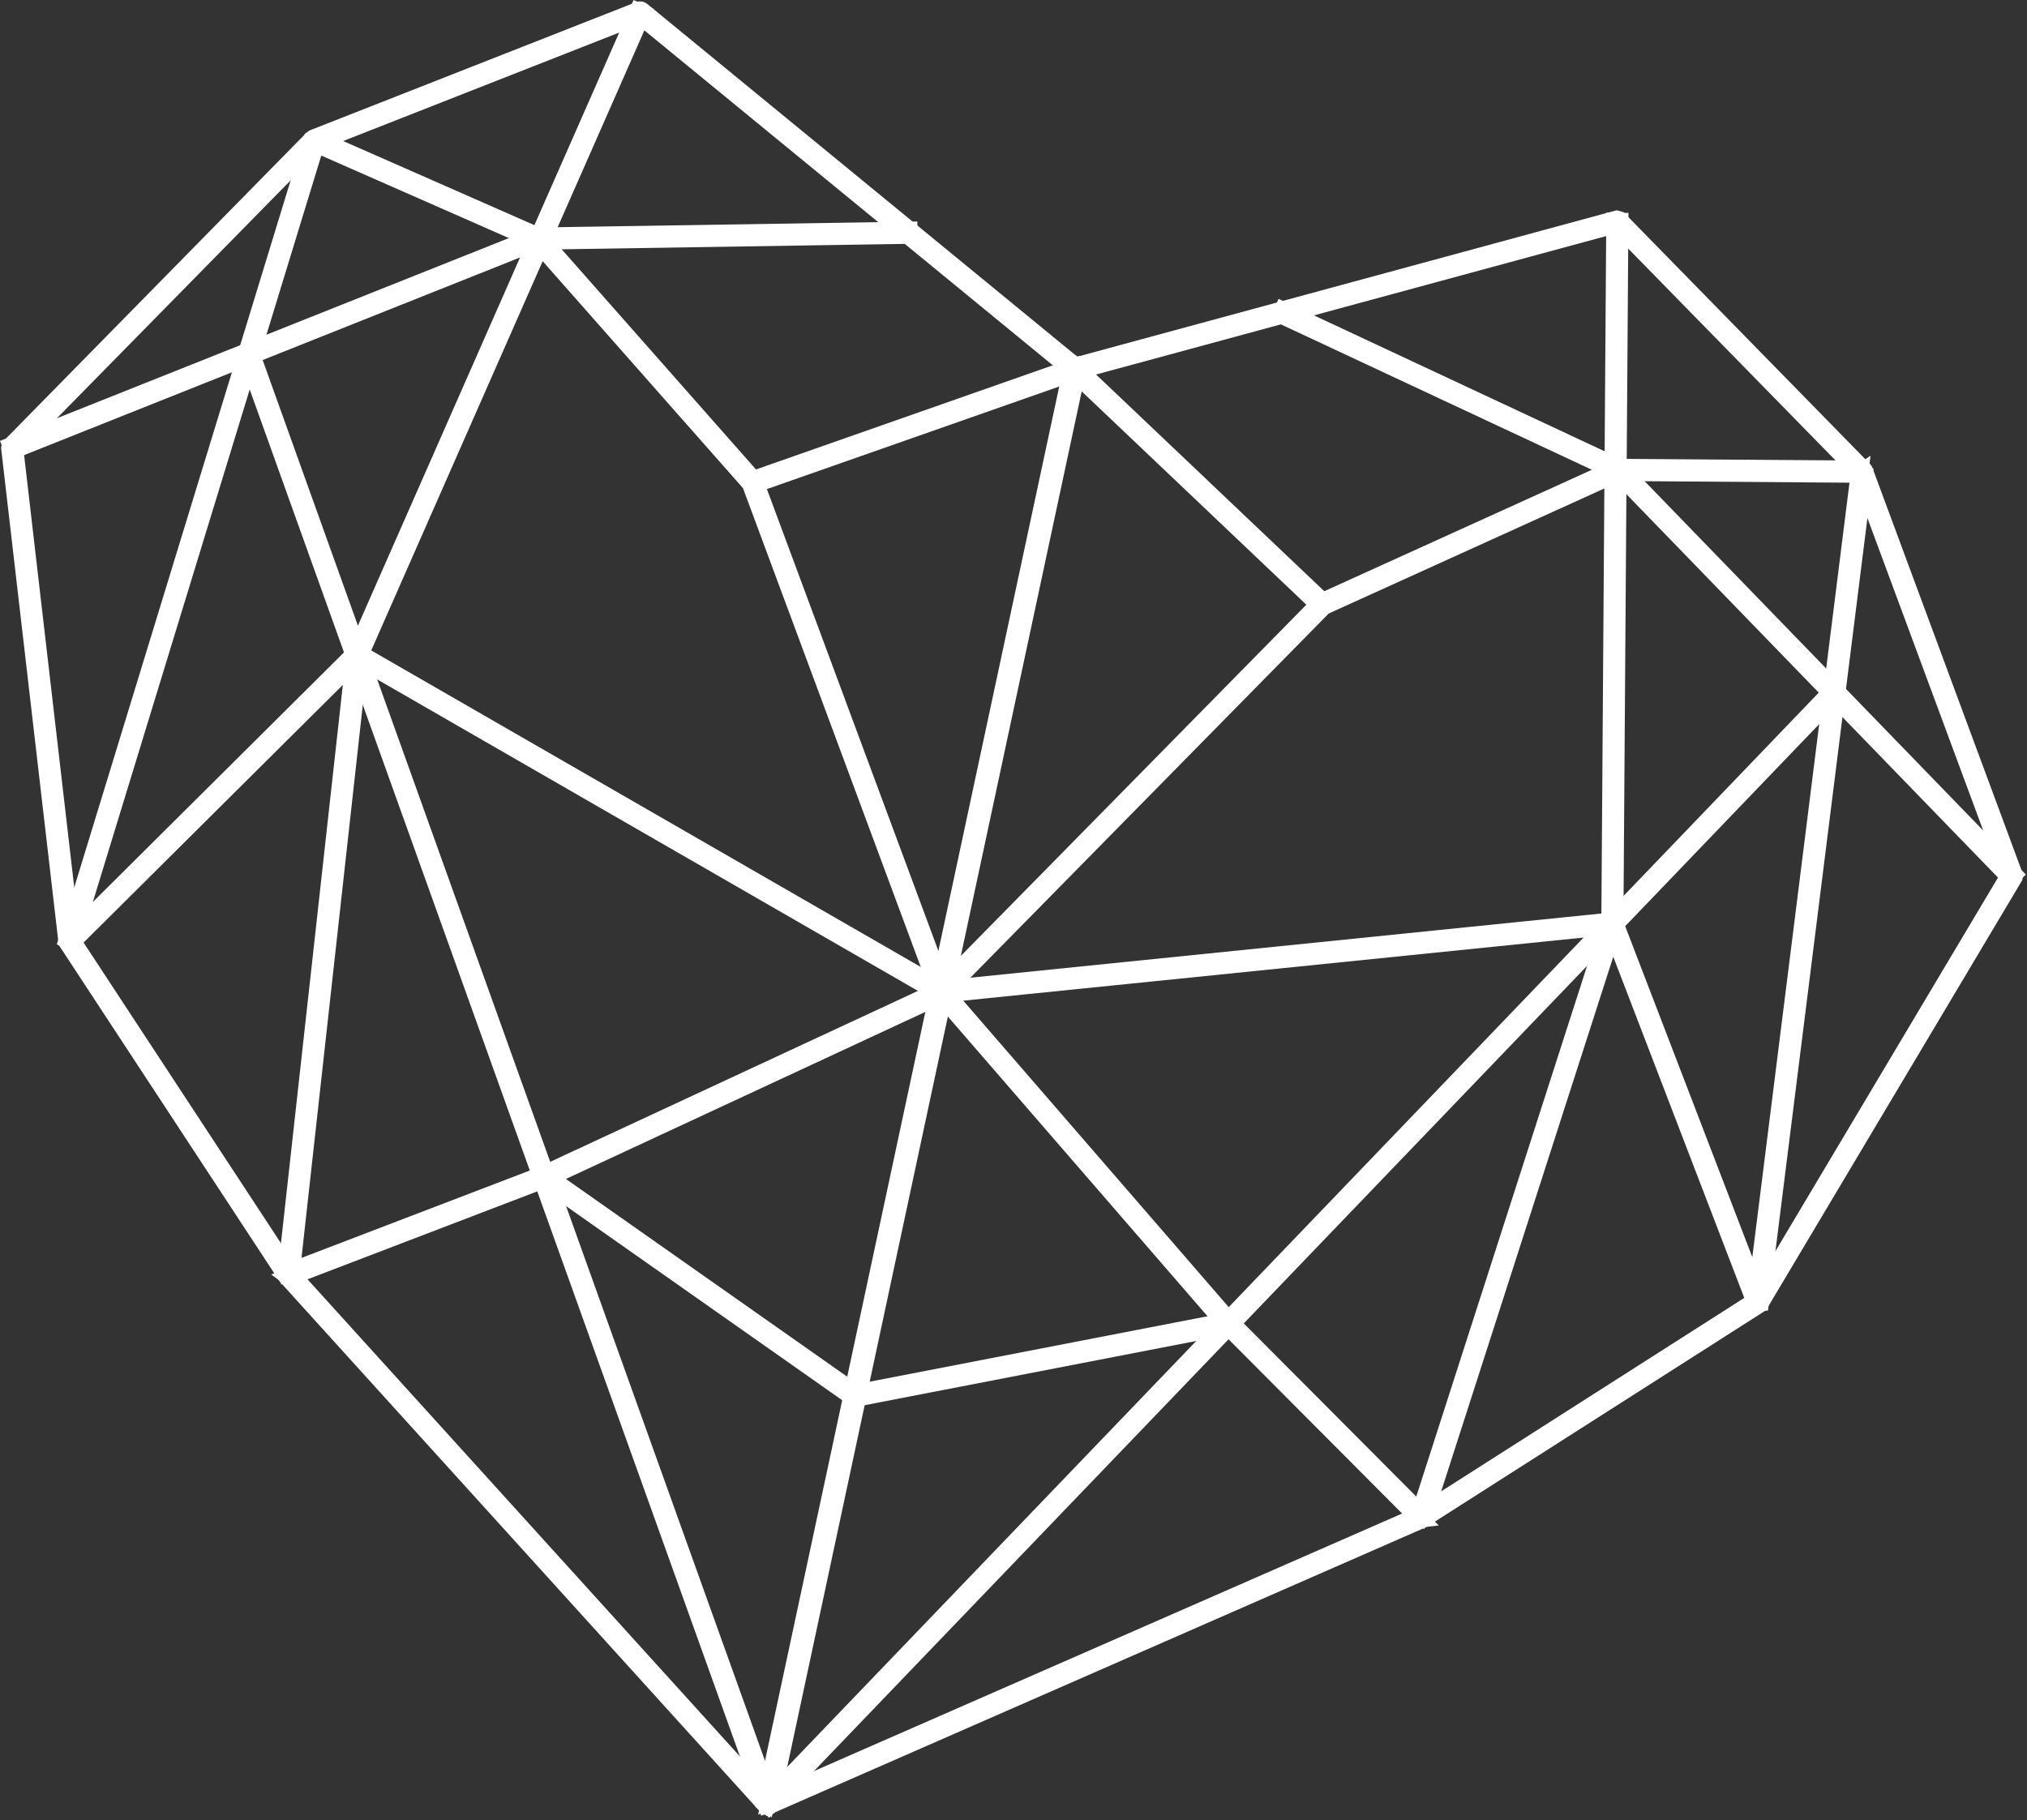 <?xml version="1.0" encoding="UTF-8"?> <svg xmlns="http://www.w3.org/2000/svg" width="618" height="555" viewBox="0 0 618 555" fill="none"><rect x="0" y="0" width="618" height="555" fill="#333333" stroke="none"/><mask id="path-1-outside-1_1746_8362" maskUnits="userSpaceOnUse" x="-76.461" y="-34.214" width="730.754" height="654.669" fill="black"><rect fill="white" x="-76.461" y="-34.214" width="730.754" height="654.669"></rect><path d="M234.166 550.636L433.603 463.28L536.318 397.711L536.542 397.471L613.986 267.469L614.044 266.862L568.373 143.586L568.211 143.336L493.572 67.069L492.894 66.88L327.349 111.835L326.848 112.36L233.201 549.839L234.166 550.636ZM535.414 396.625L432.933 462.043L234.848 548.796L328.118 113.078L492.865 68.356L567.102 144.22L612.6 267.028L535.417 396.611L535.414 396.625Z"></path><path d="M612.868 267.589L613.882 266.612L493.907 142.812L493.697 142.652L391.132 94.681L390.541 95.965L492.988 143.881L612.868 267.589Z"></path><path d="M558.683 210.706L559.697 211.68L234.411 550.51L233.397 549.535L558.683 210.706Z"></path><path d="M432.816 463.126L433.984 462.844L491.638 283.712L535.283 397.374L536.642 397.204L568.419 143.912L567.726 143.117L493.425 142.579L493.272 142.618L493.797 67.563L492.391 67.55L491.863 143.223L402.863 183.612L402.66 183.756L286.413 301.927L286.381 302.884L373.986 404.013L432.86 463.121L432.816 463.126ZM490.876 281.491L433.001 461.324L374.978 403.075L287.837 302.462L403.546 184.852L491.845 144.788L490.89 281.494L490.876 281.491ZM566.907 144.524L535.579 394.243L492.275 281.474L493.235 144.136L493.538 143.999L566.891 144.535L566.907 144.524Z"></path><path d="M491.498 280.901L491.64 282.301L286.931 303.134L286.789 301.735L491.498 280.901Z"></path><path d="M328.008 112.024L403.583 183.8L402.615 184.821L327.04 113.045L328.008 112.024Z"></path><path d="M374.344 402.88L374.61 404.261L260.632 426.343L260.365 424.961L374.344 402.88Z"></path><path d="M233.999 550.744C234.109 550.767 234.225 550.764 234.33 550.743C234.59 550.669 234.778 550.465 234.834 550.203L328.481 112.724C328.537 112.463 328.45 112.2 328.239 112.04L195.607 3.243C195.41 3.086 195.146 3.043 194.91 3.137L95.604 42.169C95.51 42.206 95.427 42.261 95.354 42.331L3.221 136.109C3.073 136.264 2.998 136.479 3.026 136.686L20.462 287.013C20.483 287.118 20.517 287.226 20.569 287.323L87.373 389.108L233.641 550.538C233.747 550.647 233.876 550.717 234.013 550.747L233.999 550.744ZM327.018 112.843L233.748 548.561L88.466 388.234L21.813 286.683L4.441 136.859L96.224 43.438L195.012 4.612L326.998 112.867L327.018 112.843Z"></path><path d="M3.969 137.248L163.999 73.458L277.084 71.678L277.056 70.262L163.842 72.043L163.599 72.106L3.458 135.944L3.969 137.248Z"></path><path d="M76.468 107.626L235.008 549.759L233.685 550.234L75.145 108.102L76.468 107.626Z"></path><path d="M88.211 389.36L166.076 359.551L287.45 303.127L287.812 302.241L230.113 146.835L229.987 146.621L165.319 73.337L195.816 4.079L194.528 3.515L164.281 72.209L164.158 72.11L96.147 42.184L95.19 42.627L20.494 286.732L21.664 287.443L108.014 201.607L87.286 388.644L88.236 389.379L88.211 389.36ZM286.256 302.123L165.52 358.252L88.783 387.626L109.596 199.86L164.688 74.742L228.848 147.442L286.273 302.113L286.256 302.123ZM108.311 199.282L22.637 284.442L96.28 43.781L163.425 73.32L163.645 73.569L108.3 199.265L108.311 199.282Z"></path><path d="M109.226 199.136L287.522 301.851L286.82 303.071L108.524 200.356L109.226 199.136Z"></path><path d="M327.562 111.911L328.027 113.239L229.68 147.753L229.215 146.425L327.562 111.911Z"></path><path d="M166.204 358.302L261.179 425.074L260.371 426.226L165.396 359.454L166.204 358.302Z"></path></mask><path d="M234.166 550.636L433.603 463.28L536.318 397.711L536.542 397.471L613.986 267.469L614.044 266.862L568.373 143.586L568.211 143.336L493.572 67.069L492.894 66.88L327.349 111.835L326.848 112.36L233.201 549.839L234.166 550.636ZM535.414 396.625L432.933 462.043L234.848 548.796L328.118 113.078L492.865 68.356L567.102 144.22L612.6 267.028L535.417 396.611L535.414 396.625Z" fill="white"></path><path d="M612.868 267.589L613.882 266.612L493.907 142.812L493.697 142.652L391.132 94.681L390.541 95.965L492.988 143.881L612.868 267.589Z" fill="white"></path><path d="M558.683 210.706L559.697 211.68L234.411 550.51L233.397 549.535L558.683 210.706Z" fill="white"></path><path d="M432.816 463.126L433.984 462.844L491.638 283.712L535.283 397.374L536.642 397.204L568.419 143.912L567.726 143.117L493.425 142.579L493.272 142.618L493.797 67.563L492.391 67.55L491.863 143.223L402.863 183.612L402.66 183.756L286.413 301.927L286.381 302.884L373.986 404.013L432.86 463.121L432.816 463.126ZM490.876 281.491L433.001 461.324L374.978 403.075L287.837 302.462L403.546 184.852L491.845 144.788L490.89 281.494L490.876 281.491ZM566.907 144.524L535.579 394.243L492.275 281.474L493.235 144.136L493.538 143.999L566.891 144.535L566.907 144.524Z" fill="white"></path><path d="M491.498 280.901L491.64 282.301L286.931 303.134L286.789 301.735L491.498 280.901Z" fill="white"></path><path d="M328.008 112.024L403.583 183.8L402.615 184.821L327.04 113.045L328.008 112.024Z" fill="white"></path><path d="M374.344 402.88L374.61 404.261L260.632 426.343L260.365 424.961L374.344 402.88Z" fill="white"></path><path d="M233.999 550.744C234.109 550.767 234.225 550.764 234.33 550.743C234.59 550.669 234.778 550.465 234.834 550.203L328.481 112.724C328.537 112.463 328.45 112.2 328.239 112.04L195.607 3.243C195.41 3.086 195.146 3.043 194.91 3.137L95.604 42.169C95.51 42.206 95.427 42.261 95.354 42.331L3.221 136.109C3.073 136.264 2.998 136.479 3.026 136.686L20.462 287.013C20.483 287.118 20.517 287.226 20.569 287.323L87.373 389.108L233.641 550.538C233.747 550.647 233.876 550.717 234.013 550.747L233.999 550.744ZM327.018 112.843L233.748 548.561L88.466 388.234L21.813 286.683L4.441 136.859L96.224 43.438L195.012 4.612L326.998 112.867L327.018 112.843Z" fill="white"></path><path d="M3.969 137.248L163.999 73.458L277.084 71.678L277.056 70.262L163.842 72.043L163.599 72.106L3.458 135.944L3.969 137.248Z" fill="white"></path><path d="M76.468 107.626L235.008 549.759L233.685 550.234L75.145 108.102L76.468 107.626Z" fill="white"></path><path d="M88.211 389.36L166.076 359.551L287.45 303.127L287.812 302.241L230.113 146.835L229.987 146.621L165.319 73.337L195.816 4.079L194.528 3.515L164.281 72.209L164.158 72.11L96.147 42.184L95.19 42.627L20.494 286.732L21.664 287.443L108.014 201.607L87.286 388.644L88.236 389.379L88.211 389.36ZM286.256 302.123L165.52 358.252L88.783 387.626L109.596 199.86L164.688 74.742L228.848 147.442L286.273 302.113L286.256 302.123ZM108.311 199.282L22.637 284.442L96.28 43.781L163.425 73.32L163.645 73.569L108.3 199.265L108.311 199.282Z" fill="white"></path><path d="M109.226 199.136L287.522 301.851L286.82 303.071L108.524 200.356L109.226 199.136Z" fill="white"></path><path d="M327.562 111.911L328.027 113.239L229.68 147.753L229.215 146.425L327.562 111.911Z" fill="white"></path><path d="M166.204 358.302L261.179 425.074L260.371 426.226L165.396 359.454L166.204 358.302Z" fill="white"></path><path d="M234.166 550.636L433.603 463.28L536.318 397.711L536.542 397.471L613.986 267.469L614.044 266.862L568.373 143.586L568.211 143.336L493.572 67.069L492.894 66.88L327.349 111.835L326.848 112.36L233.201 549.839L234.166 550.636ZM535.414 396.625L432.933 462.043L234.848 548.796L328.118 113.078L492.865 68.356L567.102 144.22L612.6 267.028L535.417 396.611L535.414 396.625Z" stroke="white" stroke-width="5.343" mask="url(#path-1-outside-1_1746_8362)"></path><path d="M612.868 267.589L613.882 266.612L493.907 142.812L493.697 142.652L391.132 94.681L390.541 95.965L492.988 143.881L612.868 267.589Z" stroke="white" stroke-width="5.343" mask="url(#path-1-outside-1_1746_8362)"></path><path d="M558.683 210.706L559.697 211.68L234.411 550.51L233.397 549.535L558.683 210.706Z" stroke="white" stroke-width="5.343" mask="url(#path-1-outside-1_1746_8362)"></path><path d="M432.816 463.126L433.984 462.844L491.638 283.712L535.283 397.374L536.642 397.204L568.419 143.912L567.726 143.117L493.425 142.579L493.272 142.618L493.797 67.563L492.391 67.55L491.863 143.223L402.863 183.612L402.66 183.756L286.413 301.927L286.381 302.884L373.986 404.013L432.86 463.121L432.816 463.126ZM490.876 281.491L433.001 461.324L374.978 403.075L287.837 302.462L403.546 184.852L491.845 144.788L490.89 281.494L490.876 281.491ZM566.907 144.524L535.579 394.243L492.275 281.474L493.235 144.136L493.538 143.999L566.891 144.535L566.907 144.524Z" stroke="white" stroke-width="5.343" mask="url(#path-1-outside-1_1746_8362)"></path><path d="M491.498 280.901L491.64 282.301L286.931 303.134L286.789 301.735L491.498 280.901Z" stroke="white" stroke-width="5.343" mask="url(#path-1-outside-1_1746_8362)"></path><path d="M328.008 112.024L403.583 183.8L402.615 184.821L327.04 113.045L328.008 112.024Z" stroke="white" stroke-width="5.343" mask="url(#path-1-outside-1_1746_8362)"></path><path d="M374.344 402.88L374.61 404.261L260.632 426.343L260.365 424.961L374.344 402.88Z" stroke="white" stroke-width="5.343" mask="url(#path-1-outside-1_1746_8362)"></path><path d="M233.999 550.744C234.109 550.767 234.225 550.764 234.33 550.743C234.59 550.669 234.778 550.465 234.834 550.203L328.481 112.724C328.537 112.463 328.45 112.2 328.239 112.04L195.607 3.243C195.41 3.086 195.146 3.043 194.91 3.137L95.604 42.169C95.51 42.206 95.427 42.261 95.354 42.331L3.221 136.109C3.073 136.264 2.998 136.479 3.026 136.686L20.462 287.013C20.483 287.118 20.517 287.226 20.569 287.323L87.373 389.108L233.641 550.538C233.747 550.647 233.876 550.717 234.013 550.747L233.999 550.744ZM327.018 112.843L233.748 548.561L88.466 388.234L21.813 286.683L4.441 136.859L96.224 43.438L195.012 4.612L326.998 112.867L327.018 112.843Z" stroke="white" stroke-width="5.343" mask="url(#path-1-outside-1_1746_8362)"></path><path d="M3.969 137.248L163.999 73.458L277.084 71.678L277.056 70.262L163.842 72.043L163.599 72.106L3.458 135.944L3.969 137.248Z" stroke="white" stroke-width="5.343" mask="url(#path-1-outside-1_1746_8362)"></path><path d="M76.468 107.626L235.008 549.759L233.685 550.234L75.145 108.102L76.468 107.626Z" stroke="white" stroke-width="5.343" mask="url(#path-1-outside-1_1746_8362)"></path><path d="M88.211 389.36L166.076 359.551L287.45 303.127L287.812 302.241L230.113 146.835L229.987 146.621L165.319 73.337L195.816 4.079L194.528 3.515L164.281 72.209L164.158 72.11L96.147 42.184L95.19 42.627L20.494 286.732L21.664 287.443L108.014 201.607L87.286 388.644L88.236 389.379L88.211 389.36ZM286.256 302.123L165.52 358.252L88.783 387.626L109.596 199.86L164.688 74.742L228.848 147.442L286.273 302.113L286.256 302.123ZM108.311 199.282L22.637 284.442L96.28 43.781L163.425 73.32L163.645 73.569L108.3 199.265L108.311 199.282Z" stroke="white" stroke-width="5.343" mask="url(#path-1-outside-1_1746_8362)"></path><path d="M109.226 199.136L287.522 301.851L286.82 303.071L108.524 200.356L109.226 199.136Z" stroke="white" stroke-width="5.343" mask="url(#path-1-outside-1_1746_8362)"></path><path d="M327.562 111.911L328.027 113.239L229.68 147.753L229.215 146.425L327.562 111.911Z" stroke="white" stroke-width="5.343" mask="url(#path-1-outside-1_1746_8362)"></path><path d="M166.204 358.302L261.179 425.074L260.371 426.226L165.396 359.454L166.204 358.302Z" stroke="white" stroke-width="5.343" mask="url(#path-1-outside-1_1746_8362)"></path></svg> 